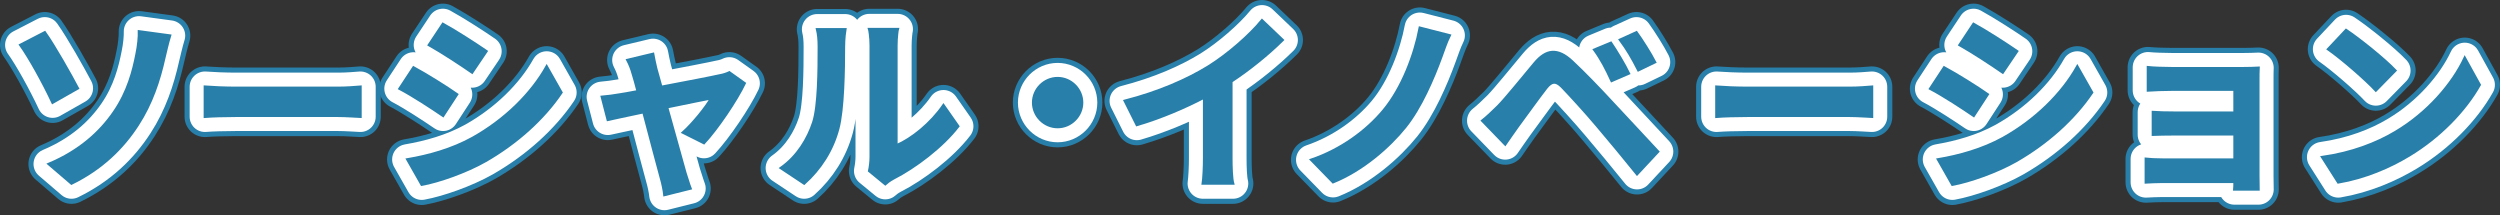 <?xml version="1.0" encoding="utf-8"?>
<!-- Generator: Adobe Illustrator 26.0.0, SVG Export Plug-In . SVG Version: 6.00 Build 0)  -->
<svg version="1.1" id="レイヤー_1" xmlns="http://www.w3.org/2000/svg" xmlns:xlink="http://www.w3.org/1999/xlink" x="0px"
	 y="0px" width="353.676px" height="30.458px" viewBox="0 0 353.676 30.458" enable-background="new 0 0 353.676 30.458"
	 xml:space="preserve">
<rect x="0" y="0" width="353.676" height="30.458" fill="#333333" stroke="none"/>
<path fill="none" stroke="#277FAA" stroke-width="5.76" stroke-linejoin="round" stroke-miterlimit="10" d="M11.005,12.489
	l-3.563,2.024c-1.35-2.889-3.32-6.425-4.562-8.152L6.335,4.58C7.685,6.47,10.006,10.6,11.005,12.489z M16.133,15.863
	c1.998-2.889,2.753-5.938,3.185-8.152c0.27-1.241,0.378-2.591,0.351-3.266l4.373,0.594c-0.324,1.053-0.621,2.375-0.81,3.158
	c-0.702,3.158-1.782,6.451-3.752,9.475c-2.105,3.266-5.102,6.208-9.367,8.286l-3.212-2.753C11.275,21.37,14.19,18.697,16.133,15.863
	z"/>
<path fill="none" stroke="#277FAA" stroke-width="5.76" stroke-linejoin="round" stroke-miterlimit="10" d="M33.335,12.435H47.83
	c1.269,0,2.457-0.107,3.158-0.161v4.237c-0.648-0.026-2.024-0.135-3.158-0.135H33.335c-1.539,0-3.347,0.054-4.346,0.135v-4.237
	C29.961,12.355,31.931,12.435,33.335,12.435z"/>
<path fill="none" stroke="#277FAA" stroke-width="5.76" stroke-linejoin="round" stroke-miterlimit="10" d="M64.654,13.353
	l-1.971,3.023c-1.539-1.053-4.346-2.889-6.154-3.833L58.5,9.547C60.308,10.519,63.277,12.381,64.654,13.353z M66.84,19.534
	c4.589-2.564,8.341-6.263,10.5-10.122l2.079,3.671c-2.511,3.725-6.316,7.153-10.743,9.69c-2.753,1.565-6.613,2.915-9.016,3.347
	l-2.024-3.562C60.659,22.045,63.898,21.153,66.84,19.534z M68.811,7.252l-2.024,2.997c-1.512-1.053-4.319-2.889-6.101-3.888
	l1.971-2.969C64.438,4.364,67.407,6.28,68.811,7.252z"/>
<path fill="none" stroke="#277FAA" stroke-width="5.76" stroke-linejoin="round" stroke-miterlimit="10" d="M92.815,9.682
	c0.189,0.648,0.432,1.565,0.729,2.618c3.428-0.647,7.207-1.376,8.26-1.619c0.486-0.081,0.999-0.243,1.376-0.432l2.159,1.538
	c-1.133,2.375-3.86,6.425-5.749,8.449l-2.969-1.485c1.376-1.241,3.266-3.536,3.995-4.858c-0.647,0.108-3.347,0.675-6.262,1.269
	c1.026,3.726,2.187,7.882,2.591,9.286c0.162,0.458,0.513,1.673,0.729,2.213l-3.671,0.918c-0.081-0.729-0.27-1.62-0.486-2.375
	c-0.405-1.458-1.511-5.669-2.483-9.34c-2.267,0.485-4.238,0.891-5.047,1.079l-0.837-3.238c0.864-0.081,1.593-0.162,2.483-0.324
	c0.378-0.054,1.35-0.216,2.591-0.459c-0.27-1.053-0.513-1.916-0.702-2.511c-0.189-0.701-0.459-1.35-0.756-1.916l3.617-0.864
	C92.491,8.251,92.652,8.98,92.815,9.682z"/>
<path fill="none" stroke="#277FAA" stroke-width="5.76" stroke-linejoin="round" stroke-miterlimit="10" d="M115.064,17.32
	c0.756-2.321,0.783-7.423,0.783-10.688c0-1.08-0.081-1.809-0.243-2.483h3.968c-0.027,0.135-0.189,1.322-0.189,2.456
	c0,3.186-0.081,8.881-0.81,11.607c-0.81,3.05-2.511,5.695-4.805,7.746l-3.293-2.186C112.851,22.099,114.308,19.615,115.064,17.32z
	 M123.189,22.18V6.443c0-1.215-0.189-2.24-0.216-2.321h4.022c-0.027,0.081-0.189,1.134-0.189,2.349v14.117
	c2.187-0.944,4.859-3.077,6.667-5.695l2.079,2.969c-2.241,2.915-6.127,5.831-9.151,7.369c-0.594,0.324-0.917,0.594-1.161,0.81
	l-2.268-1.862C123.081,23.664,123.189,22.908,123.189,22.18z"/>
<path fill="none" stroke="#277FAA" stroke-width="5.76" stroke-linejoin="round" stroke-miterlimit="10" d="M153.077,14.514
	c0,1.89-1.566,3.455-3.455,3.455c-1.89,0-3.455-1.565-3.455-3.455s1.565-3.455,3.455-3.455
	C151.511,11.059,153.077,12.624,153.077,14.514z"/>
<path fill="none" stroke="#277FAA" stroke-width="5.76" stroke-linejoin="round" stroke-miterlimit="10" d="M170.925,9.439
	c2.78-1.728,5.857-4.427,7.612-6.559l2.915,2.78c-2.052,2.024-4.643,4.13-7.261,5.857v10.905c0,1.188,0.054,2.86,0.243,3.535h-4.265
	c0.108-0.647,0.189-2.348,0.189-3.535v-8.638c-2.78,1.457-6.208,2.915-9.528,3.887l-1.701-3.401
	C163.961,13.029,167.929,11.275,170.925,9.439z"/>
<path fill="none" stroke="#277FAA" stroke-width="5.76" stroke-linejoin="round" stroke-miterlimit="10" d="M203.89,8.035
	c-1.134,3.104-2.888,7.18-5.074,9.906c-2.295,2.861-6.073,6.154-10.23,7.828l-3.077-3.158c4.211-1.431,7.854-4.103,10.257-7.019
	c2.592-3.131,4.373-7.801,5.102-11.66l4.211,1.079C204.592,5.984,204.214,7.172,203.89,8.035z"/>
<path fill="none" stroke="#277FAA" stroke-width="5.76" stroke-linejoin="round" stroke-miterlimit="10" d="M211.942,15.026
	c1.214-1.241,3.319-3.887,5.183-6.101c1.592-1.89,3.185-2.187,5.29-0.216c1.809,1.7,3.887,3.86,5.507,5.614
	c1.809,1.917,4.562,4.913,6.64,7.126l-2.969,3.186c-1.809-2.24-4.103-5.021-5.695-6.883c-1.565-1.863-3.968-4.481-4.939-5.479
	c-0.864-0.864-1.431-0.811-2.214,0.161c-1.053,1.351-2.969,4.022-4.049,5.48c-0.621,0.863-1.269,1.808-1.755,2.51l-3.239-3.347
	C210.511,16.43,211.105,15.836,211.942,15.026z M230.431,10.384l-2.429,1.053c-0.783-1.701-1.458-3.023-2.457-4.4l2.349-0.972
	C228.65,7.172,229.837,9.142,230.431,10.384z M234.129,8.791l-2.349,1.134c-0.863-1.7-1.592-2.942-2.591-4.292l2.321-1.053
	C232.294,5.66,233.508,7.576,234.129,8.791z"/>
<path fill="none" stroke="#277FAA" stroke-width="5.76" stroke-linejoin="round" stroke-miterlimit="10" d="M247.175,12.435h14.495
	c1.269,0,2.456-0.107,3.158-0.161v4.237c-0.647-0.026-2.024-0.135-3.158-0.135h-14.495c-1.538,0-3.347,0.054-4.346,0.135v-4.237
	C243.801,12.355,245.772,12.435,247.175,12.435z"/>
<path fill="none" stroke="#277FAA" stroke-width="5.76" stroke-linejoin="round" stroke-miterlimit="10" d="M281.193,13.353
	l-1.97,3.023c-1.539-1.053-4.347-2.889-6.154-3.833l1.97-2.996C276.848,10.519,279.818,12.381,281.193,13.353z M283.38,19.534
	c4.589-2.564,8.341-6.263,10.5-10.122l2.079,3.671c-2.511,3.725-6.316,7.153-10.743,9.69c-2.754,1.565-6.613,2.915-9.016,3.347
	l-2.024-3.562C277.199,22.045,280.438,21.153,283.38,19.534z M285.351,7.252l-2.024,2.997c-1.512-1.053-4.319-2.889-6.101-3.888
	l1.971-2.969C280.978,4.364,283.947,6.28,285.351,7.252z"/>
<path fill="none" stroke="#277FAA" stroke-width="5.76" stroke-linejoin="round" stroke-miterlimit="10" d="M307.222,9.655h10.203
	c0.647,0,1.646-0.027,2.078-0.055c-0.026,0.352-0.026,1.242-0.026,1.809V24.96c0,0.432,0.026,1.35,0.026,1.835h-3.4
	c0.026-0.242,0.026-0.675,0.026-1.079h-10.23c-0.755,0-1.862,0.054-2.321,0.081v-3.32c0.459,0.054,1.377,0.107,2.349,0.107h10.203
	v-3.59h-8.61c-1.025,0-2.321,0.027-2.942,0.054v-3.185c0.702,0.054,1.917,0.081,2.942,0.081h8.61v-3.267h-8.907
	c-0.999,0-2.699,0.055-3.348,0.108V9.52C304.576,9.601,306.223,9.655,307.222,9.655z"/>
<path fill="none" stroke="#277FAA" stroke-width="5.76" stroke-linejoin="round" stroke-miterlimit="10" d="M338.865,18.697
	c4.615-2.727,8.125-6.856,9.825-10.5l2.105,3.806c-2.052,3.645-5.642,7.369-9.987,9.987c-2.727,1.646-6.209,3.158-10.015,3.807
	l-2.268-3.563C332.737,21.64,336.247,20.263,338.865,18.697z M338.865,9.979l-2.754,2.808c-1.403-1.512-4.777-4.454-6.748-5.831
	l2.537-2.699C333.79,5.525,337.3,8.332,338.865,9.979z"/>
<path fill="#FFFFFF" stroke="#FFFFFF" stroke-width="4.32" stroke-linejoin="round" stroke-miterlimit="10" d="M11.005,12.489
	l-3.563,2.024c-1.35-2.889-3.32-6.425-4.562-8.152L6.335,4.58C7.685,6.47,10.006,10.6,11.005,12.489z M16.133,15.863
	c1.998-2.889,2.753-5.938,3.185-8.152c0.27-1.241,0.378-2.591,0.351-3.266l4.373,0.594c-0.324,1.053-0.621,2.375-0.81,3.158
	c-0.702,3.158-1.782,6.451-3.752,9.475c-2.105,3.266-5.102,6.208-9.367,8.286l-3.212-2.753C11.275,21.37,14.19,18.697,16.133,15.863
	z"/>
<path fill="#FFFFFF" stroke="#FFFFFF" stroke-width="4.32" stroke-linejoin="round" stroke-miterlimit="10" d="M33.335,12.435H47.83
	c1.269,0,2.457-0.107,3.158-0.161v4.237c-0.648-0.026-2.024-0.135-3.158-0.135H33.335c-1.539,0-3.347,0.054-4.346,0.135v-4.237
	C29.961,12.355,31.931,12.435,33.335,12.435z"/>
<path fill="#FFFFFF" stroke="#FFFFFF" stroke-width="4.32" stroke-linejoin="round" stroke-miterlimit="10" d="M64.654,13.353
	l-1.971,3.023c-1.539-1.053-4.346-2.889-6.154-3.833L58.5,9.547C60.308,10.519,63.277,12.381,64.654,13.353z M66.84,19.534
	c4.589-2.564,8.341-6.263,10.5-10.122l2.079,3.671c-2.511,3.725-6.316,7.153-10.743,9.69c-2.753,1.565-6.613,2.915-9.016,3.347
	l-2.024-3.562C60.659,22.045,63.898,21.153,66.84,19.534z M68.811,7.252l-2.024,2.997c-1.512-1.053-4.319-2.889-6.101-3.888
	l1.971-2.969C64.438,4.364,67.407,6.28,68.811,7.252z"/>
<path fill="#FFFFFF" stroke="#FFFFFF" stroke-width="4.32" stroke-linejoin="round" stroke-miterlimit="10" d="M92.815,9.682
	c0.189,0.648,0.432,1.565,0.729,2.618c3.428-0.647,7.207-1.376,8.26-1.619c0.486-0.081,0.999-0.243,1.376-0.432l2.159,1.538
	c-1.133,2.375-3.86,6.425-5.749,8.449l-2.969-1.485c1.376-1.241,3.266-3.536,3.995-4.858c-0.647,0.108-3.347,0.675-6.262,1.269
	c1.026,3.726,2.187,7.882,2.591,9.286c0.162,0.458,0.513,1.673,0.729,2.213l-3.671,0.918c-0.081-0.729-0.27-1.62-0.486-2.375
	c-0.405-1.458-1.511-5.669-2.483-9.34c-2.267,0.485-4.238,0.891-5.047,1.079l-0.837-3.238c0.864-0.081,1.593-0.162,2.483-0.324
	c0.378-0.054,1.35-0.216,2.591-0.459c-0.27-1.053-0.513-1.916-0.702-2.511c-0.189-0.701-0.459-1.35-0.756-1.916l3.617-0.864
	C92.491,8.251,92.652,8.98,92.815,9.682z"/>
<path fill="#FFFFFF" stroke="#FFFFFF" stroke-width="4.32" stroke-linejoin="round" stroke-miterlimit="10" d="M115.064,17.32
	c0.756-2.321,0.783-7.423,0.783-10.688c0-1.08-0.081-1.809-0.243-2.483h3.968c-0.027,0.135-0.189,1.322-0.189,2.456
	c0,3.186-0.081,8.881-0.81,11.607c-0.81,3.05-2.511,5.695-4.805,7.746l-3.293-2.186C112.851,22.099,114.308,19.615,115.064,17.32z
	 M123.189,22.18V6.443c0-1.215-0.189-2.24-0.216-2.321h4.022c-0.027,0.081-0.189,1.134-0.189,2.349v14.117
	c2.187-0.944,4.859-3.077,6.667-5.695l2.079,2.969c-2.241,2.915-6.127,5.831-9.151,7.369c-0.594,0.324-0.917,0.594-1.161,0.81
	l-2.268-1.862C123.081,23.664,123.189,22.908,123.189,22.18z"/>
<path fill="#FFFFFF" stroke="#FFFFFF" stroke-width="4.32" stroke-linejoin="round" stroke-miterlimit="10" d="M153.077,14.514
	c0,1.89-1.566,3.455-3.455,3.455c-1.89,0-3.455-1.565-3.455-3.455s1.565-3.455,3.455-3.455
	C151.511,11.059,153.077,12.624,153.077,14.514z"/>
<path fill="#FFFFFF" stroke="#FFFFFF" stroke-width="4.32" stroke-linejoin="round" stroke-miterlimit="10" d="M170.925,9.439
	c2.78-1.728,5.857-4.427,7.612-6.559l2.915,2.78c-2.052,2.024-4.643,4.13-7.261,5.857v10.905c0,1.188,0.054,2.86,0.243,3.535h-4.265
	c0.108-0.647,0.189-2.348,0.189-3.535v-8.638c-2.78,1.457-6.208,2.915-9.528,3.887l-1.701-3.401
	C163.961,13.029,167.929,11.275,170.925,9.439z"/>
<path fill="#FFFFFF" stroke="#FFFFFF" stroke-width="4.32" stroke-linejoin="round" stroke-miterlimit="10" d="M203.89,8.035
	c-1.134,3.104-2.888,7.18-5.074,9.906c-2.295,2.861-6.073,6.154-10.23,7.828l-3.077-3.158c4.211-1.431,7.854-4.103,10.257-7.019
	c2.592-3.131,4.373-7.801,5.102-11.66l4.211,1.079C204.592,5.984,204.214,7.172,203.89,8.035z"/>
<path fill="#FFFFFF" stroke="#FFFFFF" stroke-width="4.32" stroke-linejoin="round" stroke-miterlimit="10" d="M211.942,15.026
	c1.214-1.241,3.319-3.887,5.183-6.101c1.592-1.89,3.185-2.187,5.29-0.216c1.809,1.7,3.887,3.86,5.507,5.614
	c1.809,1.917,4.562,4.913,6.64,7.126l-2.969,3.186c-1.809-2.24-4.103-5.021-5.695-6.883c-1.565-1.863-3.968-4.481-4.939-5.479
	c-0.864-0.864-1.431-0.811-2.214,0.161c-1.053,1.351-2.969,4.022-4.049,5.48c-0.621,0.863-1.269,1.808-1.755,2.51l-3.239-3.347
	C210.511,16.43,211.105,15.836,211.942,15.026z M230.431,10.384l-2.429,1.053c-0.783-1.701-1.458-3.023-2.457-4.4l2.349-0.972
	C228.65,7.172,229.837,9.142,230.431,10.384z M234.129,8.791l-2.349,1.134c-0.863-1.7-1.592-2.942-2.591-4.292l2.321-1.053
	C232.294,5.66,233.508,7.576,234.129,8.791z"/>
<path fill="#FFFFFF" stroke="#FFFFFF" stroke-width="4.32" stroke-linejoin="round" stroke-miterlimit="10" d="M247.175,12.435
	h14.495c1.269,0,2.456-0.107,3.158-0.161v4.237c-0.647-0.026-2.024-0.135-3.158-0.135h-14.495c-1.538,0-3.347,0.054-4.346,0.135
	v-4.237C243.801,12.355,245.772,12.435,247.175,12.435z"/>
<path fill="#FFFFFF" stroke="#FFFFFF" stroke-width="4.32" stroke-linejoin="round" stroke-miterlimit="10" d="M281.193,13.353
	l-1.97,3.023c-1.539-1.053-4.347-2.889-6.154-3.833l1.97-2.996C276.848,10.519,279.818,12.381,281.193,13.353z M283.38,19.534
	c4.589-2.564,8.341-6.263,10.5-10.122l2.079,3.671c-2.511,3.725-6.316,7.153-10.743,9.69c-2.754,1.565-6.613,2.915-9.016,3.347
	l-2.024-3.562C277.199,22.045,280.438,21.153,283.38,19.534z M285.351,7.252l-2.024,2.997c-1.512-1.053-4.319-2.889-6.101-3.888
	l1.971-2.969C280.978,4.364,283.947,6.28,285.351,7.252z"/>
<path fill="#FFFFFF" stroke="#FFFFFF" stroke-width="4.32" stroke-linejoin="round" stroke-miterlimit="10" d="M307.222,9.655
	h10.203c0.647,0,1.646-0.027,2.078-0.055c-0.026,0.352-0.026,1.242-0.026,1.809V24.96c0,0.432,0.026,1.35,0.026,1.835h-3.4
	c0.026-0.242,0.026-0.675,0.026-1.079h-10.23c-0.755,0-1.862,0.054-2.321,0.081v-3.32c0.459,0.054,1.377,0.107,2.349,0.107h10.203
	v-3.59h-8.61c-1.025,0-2.321,0.027-2.942,0.054v-3.185c0.702,0.054,1.917,0.081,2.942,0.081h8.61v-3.267h-8.907
	c-0.999,0-2.699,0.055-3.348,0.108V9.52C304.576,9.601,306.223,9.655,307.222,9.655z"/>
<path fill="#FFFFFF" stroke="#FFFFFF" stroke-width="4.32" stroke-linejoin="round" stroke-miterlimit="10" d="M338.865,18.697
	c4.615-2.727,8.125-6.856,9.825-10.5l2.105,3.806c-2.052,3.645-5.642,7.369-9.987,9.987c-2.727,1.646-6.209,3.158-10.015,3.807
	l-2.268-3.563C332.737,21.64,336.247,20.263,338.865,18.697z M338.865,9.979l-2.754,2.808c-1.403-1.512-4.777-4.454-6.748-5.831
	l2.537-2.699C333.79,5.525,337.3,8.332,338.865,9.979z"/>
<path fill="#277FAA" stroke="#277FAA" stroke-width="0.36" stroke-miterlimit="10" d="M11.005,12.489l-3.563,2.024
	c-1.35-2.889-3.32-6.425-4.562-8.152L6.335,4.58C7.685,6.47,10.006,10.6,11.005,12.489z M16.133,15.863
	c1.998-2.889,2.753-5.938,3.185-8.152c0.27-1.241,0.378-2.591,0.351-3.266l4.373,0.594c-0.324,1.053-0.621,2.375-0.81,3.158
	c-0.702,3.158-1.782,6.451-3.752,9.475c-2.105,3.266-5.102,6.208-9.367,8.286l-3.212-2.753C11.275,21.37,14.19,18.697,16.133,15.863
	z"/>
<path fill="#277FAA" stroke="#277FAA" stroke-width="0.36" stroke-miterlimit="10" d="M33.335,12.435H47.83
	c1.269,0,2.457-0.107,3.158-0.161v4.237c-0.648-0.026-2.024-0.135-3.158-0.135H33.335c-1.539,0-3.347,0.054-4.346,0.135v-4.237
	C29.961,12.355,31.931,12.435,33.335,12.435z"/>
<path fill="#277FAA" stroke="#277FAA" stroke-width="0.36" stroke-miterlimit="10" d="M64.654,13.353l-1.971,3.023
	c-1.539-1.053-4.346-2.889-6.154-3.833L58.5,9.547C60.308,10.519,63.277,12.381,64.654,13.353z M66.84,19.534
	c4.589-2.564,8.341-6.263,10.5-10.122l2.079,3.671c-2.511,3.725-6.316,7.153-10.743,9.69c-2.753,1.565-6.613,2.915-9.016,3.347
	l-2.024-3.562C60.659,22.045,63.898,21.153,66.84,19.534z M68.811,7.252l-2.024,2.997c-1.512-1.053-4.319-2.889-6.101-3.888
	l1.971-2.969C64.438,4.364,67.407,6.28,68.811,7.252z"/>
<path fill="#277FAA" stroke="#277FAA" stroke-width="0.36" stroke-miterlimit="10" d="M92.815,9.682
	c0.189,0.648,0.432,1.565,0.729,2.618c3.428-0.647,7.207-1.376,8.26-1.619c0.486-0.081,0.999-0.243,1.376-0.432l2.159,1.538
	c-1.133,2.375-3.86,6.425-5.749,8.449l-2.969-1.485c1.376-1.241,3.266-3.536,3.995-4.858c-0.647,0.108-3.347,0.675-6.262,1.269
	c1.026,3.726,2.187,7.882,2.591,9.286c0.162,0.458,0.513,1.673,0.729,2.213l-3.671,0.918c-0.081-0.729-0.27-1.62-0.486-2.375
	c-0.405-1.458-1.511-5.669-2.483-9.34c-2.267,0.485-4.238,0.891-5.047,1.079l-0.837-3.238c0.864-0.081,1.593-0.162,2.483-0.324
	c0.378-0.054,1.35-0.216,2.591-0.459c-0.27-1.053-0.513-1.916-0.702-2.511c-0.189-0.701-0.459-1.35-0.756-1.916l3.617-0.864
	C92.491,8.251,92.652,8.98,92.815,9.682z"/>
<path fill="#277FAA" stroke="#277FAA" stroke-width="0.36" stroke-miterlimit="10" d="M115.064,17.32
	c0.756-2.321,0.783-7.423,0.783-10.688c0-1.08-0.081-1.809-0.243-2.483h3.968c-0.027,0.135-0.189,1.322-0.189,2.456
	c0,3.186-0.081,8.881-0.81,11.607c-0.81,3.05-2.511,5.695-4.805,7.746l-3.293-2.186C112.851,22.099,114.308,19.615,115.064,17.32z
	 M123.189,22.18V6.443c0-1.215-0.189-2.24-0.216-2.321h4.022c-0.027,0.081-0.189,1.134-0.189,2.349v14.117
	c2.187-0.944,4.859-3.077,6.667-5.695l2.079,2.969c-2.241,2.915-6.127,5.831-9.151,7.369c-0.594,0.324-0.917,0.594-1.161,0.81
	l-2.268-1.862C123.081,23.664,123.189,22.908,123.189,22.18z"/>
<path fill="#277FAA" stroke="#277FAA" stroke-width="0.36" stroke-miterlimit="10" d="M153.077,14.514
	c0,1.89-1.566,3.455-3.455,3.455c-1.89,0-3.455-1.565-3.455-3.455s1.565-3.455,3.455-3.455
	C151.511,11.059,153.077,12.624,153.077,14.514z"/>
<path fill="#277FAA" stroke="#277FAA" stroke-width="0.36" stroke-miterlimit="10" d="M170.925,9.439
	c2.78-1.728,5.857-4.427,7.612-6.559l2.915,2.78c-2.052,2.024-4.643,4.13-7.261,5.857v10.905c0,1.188,0.054,2.86,0.243,3.535h-4.265
	c0.108-0.647,0.189-2.348,0.189-3.535v-8.638c-2.78,1.457-6.208,2.915-9.528,3.887l-1.701-3.401
	C163.961,13.029,167.929,11.275,170.925,9.439z"/>
<path fill="#277FAA" stroke="#277FAA" stroke-width="0.36" stroke-miterlimit="10" d="M203.89,8.035
	c-1.134,3.104-2.888,7.18-5.074,9.906c-2.295,2.861-6.073,6.154-10.23,7.828l-3.077-3.158c4.211-1.431,7.854-4.103,10.257-7.019
	c2.592-3.131,4.373-7.801,5.102-11.66l4.211,1.079C204.592,5.984,204.214,7.172,203.89,8.035z"/>
<path fill="#277FAA" stroke="#277FAA" stroke-width="0.36" stroke-miterlimit="10" d="M211.942,15.026
	c1.214-1.241,3.319-3.887,5.183-6.101c1.592-1.89,3.185-2.187,5.29-0.216c1.809,1.7,3.887,3.86,5.507,5.614
	c1.809,1.917,4.562,4.913,6.64,7.126l-2.969,3.186c-1.809-2.24-4.103-5.021-5.695-6.883c-1.565-1.863-3.968-4.481-4.939-5.479
	c-0.864-0.864-1.431-0.811-2.214,0.161c-1.053,1.351-2.969,4.022-4.049,5.48c-0.621,0.863-1.269,1.808-1.755,2.51l-3.239-3.347
	C210.511,16.43,211.105,15.836,211.942,15.026z M230.431,10.384l-2.429,1.053c-0.783-1.701-1.458-3.023-2.457-4.4l2.349-0.972
	C228.65,7.172,229.837,9.142,230.431,10.384z M234.129,8.791l-2.349,1.134c-0.863-1.7-1.592-2.942-2.591-4.292l2.321-1.053
	C232.294,5.66,233.508,7.576,234.129,8.791z"/>
<path fill="#277FAA" stroke="#277FAA" stroke-width="0.36" stroke-miterlimit="10" d="M247.175,12.435h14.495
	c1.269,0,2.456-0.107,3.158-0.161v4.237c-0.647-0.026-2.024-0.135-3.158-0.135h-14.495c-1.538,0-3.347,0.054-4.346,0.135v-4.237
	C243.801,12.355,245.772,12.435,247.175,12.435z"/>
<path fill="#277FAA" stroke="#277FAA" stroke-width="0.36" stroke-miterlimit="10" d="M281.193,13.353l-1.97,3.023
	c-1.539-1.053-4.347-2.889-6.154-3.833l1.97-2.996C276.848,10.519,279.818,12.381,281.193,13.353z M283.38,19.534
	c4.589-2.564,8.341-6.263,10.5-10.122l2.079,3.671c-2.511,3.725-6.316,7.153-10.743,9.69c-2.754,1.565-6.613,2.915-9.016,3.347
	l-2.024-3.562C277.199,22.045,280.438,21.153,283.38,19.534z M285.351,7.252l-2.024,2.997c-1.512-1.053-4.319-2.889-6.101-3.888
	l1.971-2.969C280.978,4.364,283.947,6.28,285.351,7.252z"/>
<path fill="#277FAA" stroke="#277FAA" stroke-width="0.36" stroke-miterlimit="10" d="M307.222,9.655h10.203
	c0.647,0,1.646-0.027,2.078-0.055c-0.026,0.352-0.026,1.242-0.026,1.809V24.96c0,0.432,0.026,1.35,0.026,1.835h-3.4
	c0.026-0.242,0.026-0.675,0.026-1.079h-10.23c-0.755,0-1.862,0.054-2.321,0.081v-3.32c0.459,0.054,1.377,0.107,2.349,0.107h10.203
	v-3.59h-8.61c-1.025,0-2.321,0.027-2.942,0.054v-3.185c0.702,0.054,1.917,0.081,2.942,0.081h8.61v-3.267h-8.907
	c-0.999,0-2.699,0.055-3.348,0.108V9.52C304.576,9.601,306.223,9.655,307.222,9.655z"/>
<path fill="#277FAA" stroke="#277FAA" stroke-width="0.36" stroke-miterlimit="10" d="M338.865,18.697
	c4.615-2.727,8.125-6.856,9.825-10.5l2.105,3.806c-2.052,3.645-5.642,7.369-9.987,9.987c-2.727,1.646-6.209,3.158-10.015,3.807
	l-2.268-3.563C332.737,21.64,336.247,20.263,338.865,18.697z M338.865,9.979l-2.754,2.808c-1.403-1.512-4.777-4.454-6.748-5.831
	l2.537-2.699C333.79,5.525,337.3,8.332,338.865,9.979z"/>
</svg>
